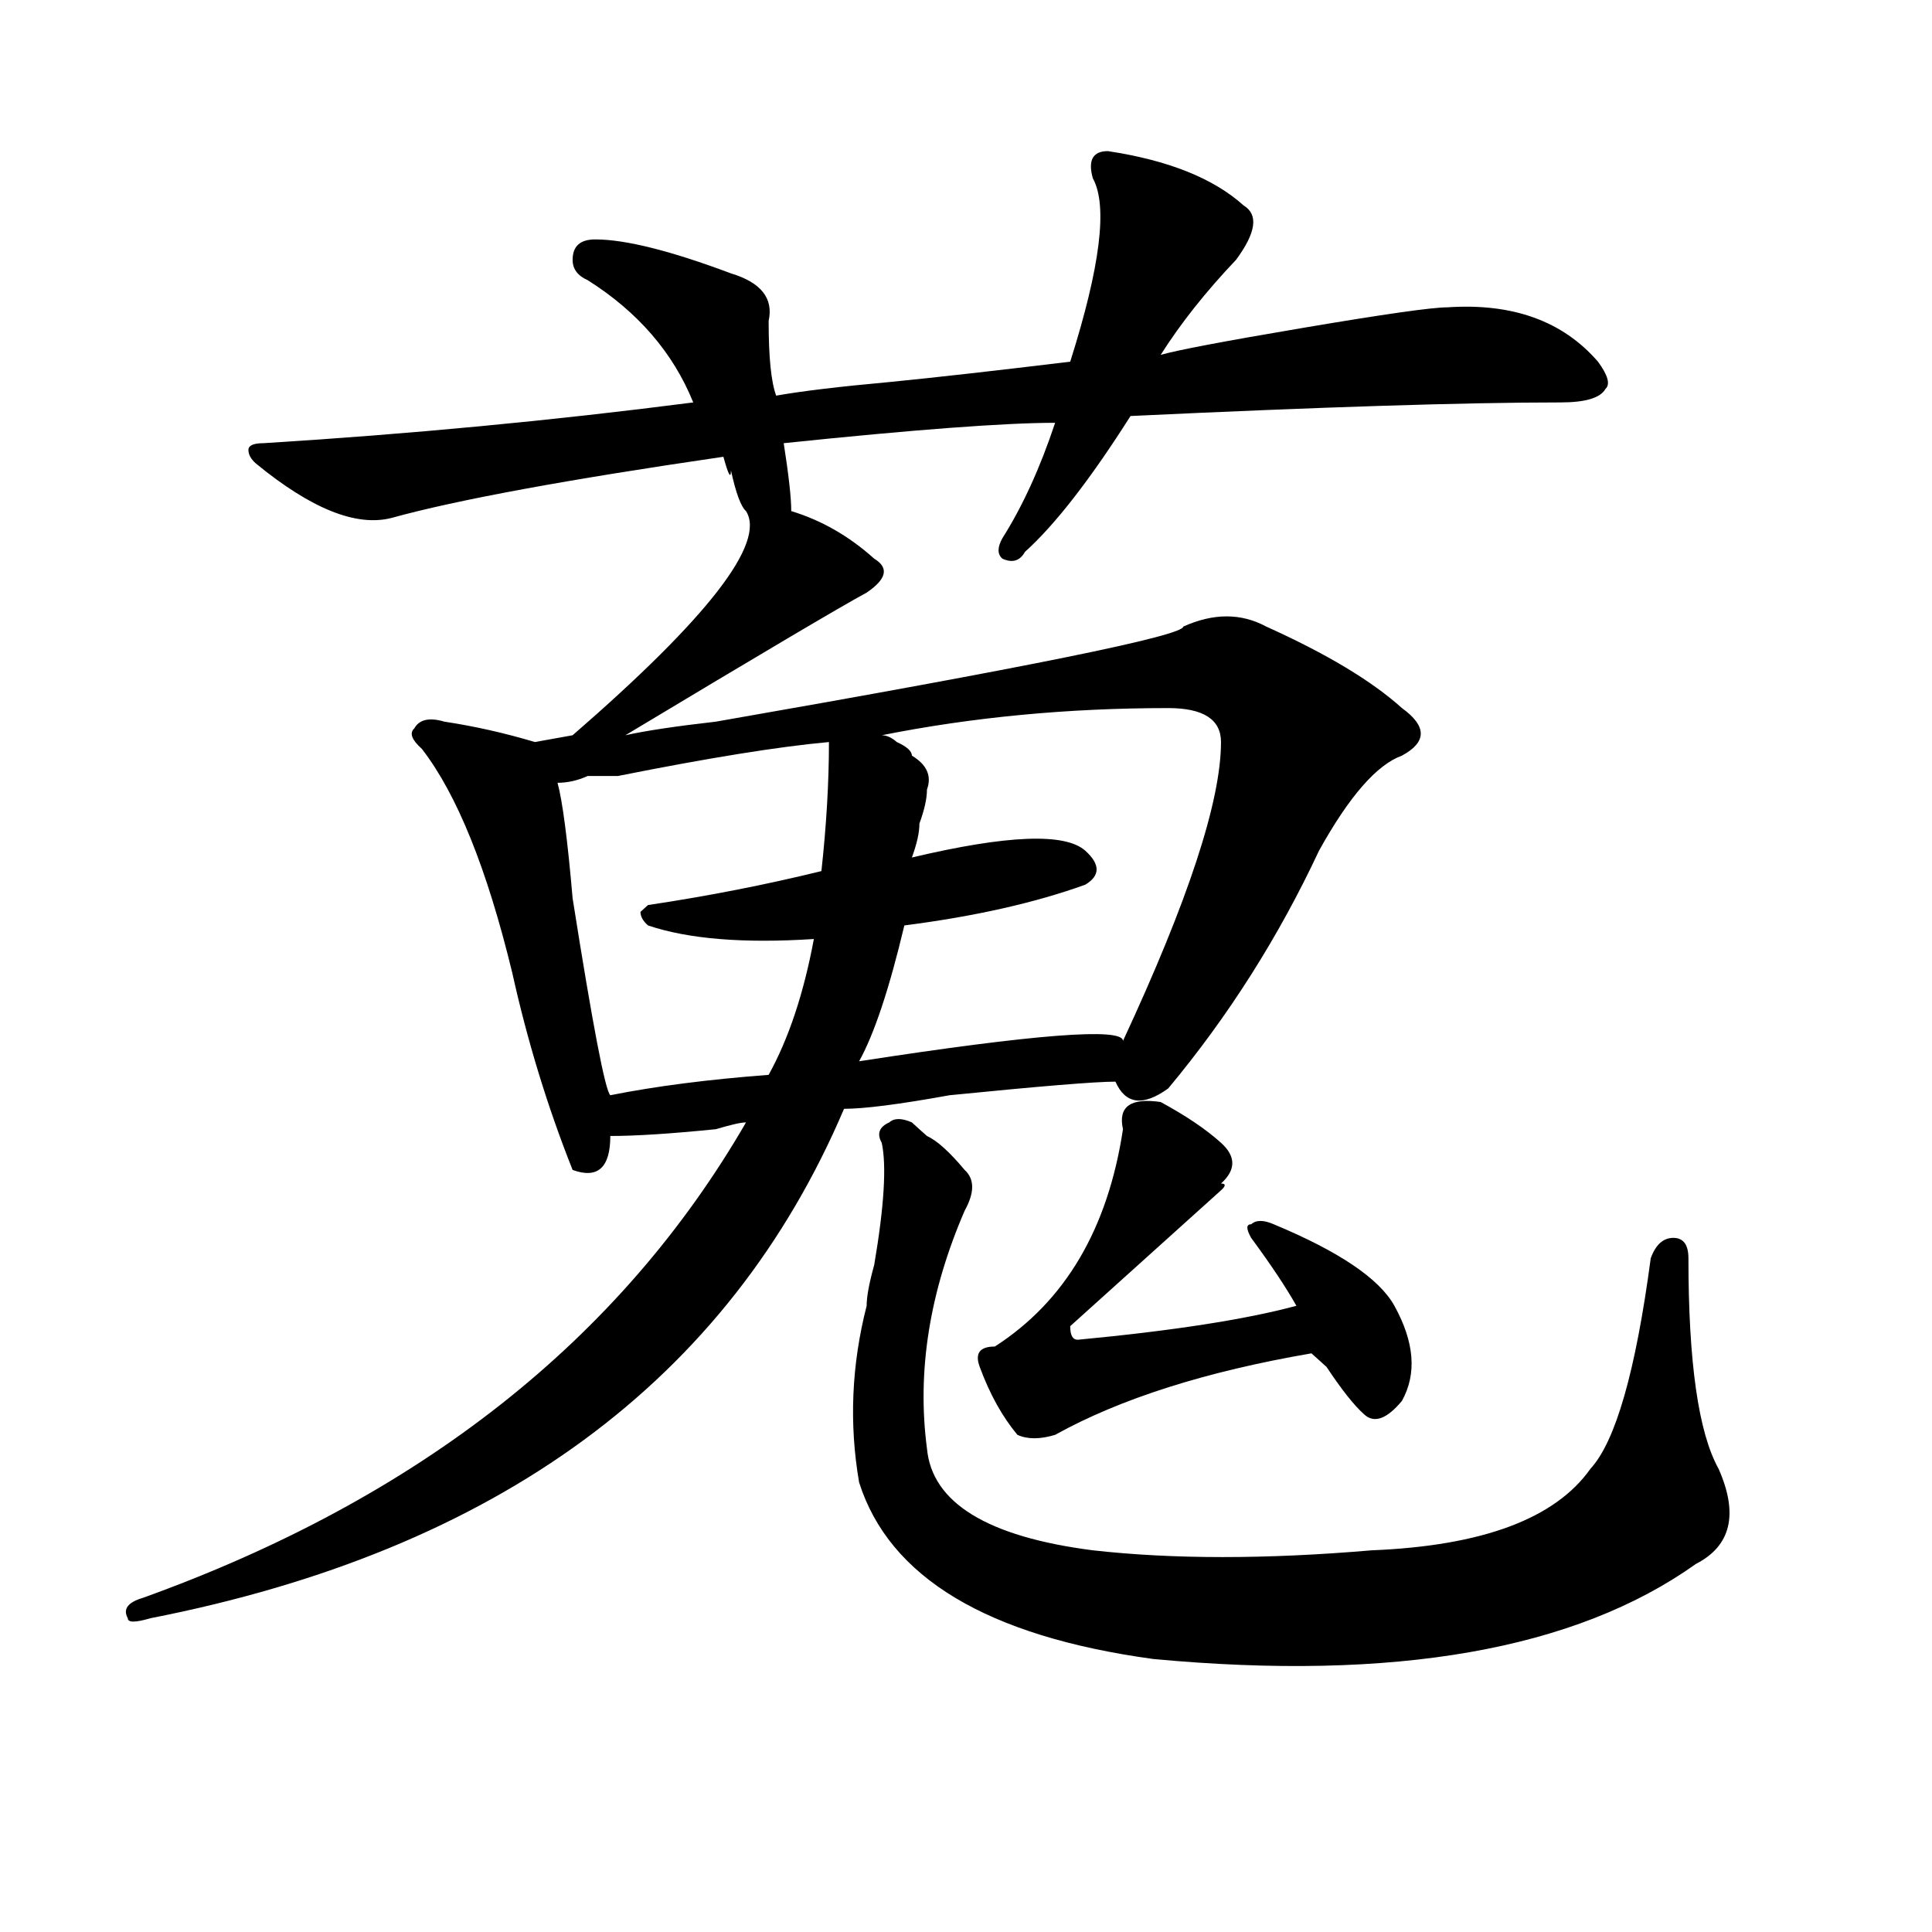 <?xml version="1.0" encoding="utf-8"?>
<!-- Generator: Adobe Illustrator 16.0.0, SVG Export Plug-In . SVG Version: 6.00 Build 0)  -->
<!DOCTYPE svg PUBLIC "-//W3C//DTD SVG 1.1//EN" "http://www.w3.org/Graphics/SVG/1.1/DTD/svg11.dtd">
<svg version="1.1" id="图层_1" xmlns="http://www.w3.org/2000/svg" xmlns:xlink="http://www.w3.org/1999/xlink" x="0px" y="0px"
	 width="1000px" height="1000px" viewBox="0 0 1000 1000" enable-background="new 0 0 1000 1000" xml:space="preserve">
<path d="M573.449,78.219c31.219,4.725,54.633,14.063,70.242,28.125c7.805,4.725,6.463,14.063-3.902,28.125
	c-15.609,16.425-28.658,32.85-39.023,49.219c7.805-2.307,32.499-7.031,74.145-14.063c41.584-7.031,66.34-10.547,74.145-10.547
	c33.779-2.307,59.815,7.031,78.047,28.125c5.183,7.031,6.463,11.756,3.902,14.063c-2.622,4.725-10.427,7.031-23.414,7.031
	c-49.45,0-123.595,2.362-222.434,7.031c-20.854,32.85-39.023,56.25-54.633,70.313c-2.622,4.725-6.524,5.878-11.707,3.516
	c-2.622-2.307-2.622-5.822,0-10.547c10.365-16.369,19.512-36.31,27.316-59.766c-26.036,0-72.864,3.516-140.484,10.547
	c2.561,16.425,3.902,28.125,3.902,35.156c15.609,4.725,29.877,12.909,42.926,24.609c7.805,4.725,6.463,10.547-3.902,17.578
	c-13.049,7.031-54.633,31.641-124.875,73.828c10.365-2.307,25.975-4.669,46.828-7.031c161.276-28.125,241.945-44.494,241.945-49.219
	c15.609-7.031,29.877-7.031,42.926,0c31.219,14.063,54.633,28.125,70.242,42.188c12.987,9.394,12.987,17.578,0,24.609
	c-13.049,4.725-27.316,21.094-42.926,49.219c-20.854,44.55-46.828,85.584-78.047,123.047c-13.049,9.394-22.134,8.24-27.316-3.516
	c-10.427,0-39.023,2.362-85.852,7.031c-26.036,4.725-44.268,7.031-54.633,7.031C376.99,714.547,257.359,802.438,77.852,837.594
	c-7.805,2.307-11.707,2.307-11.707,0c-2.622-4.725,0-8.24,7.805-10.547c143.045-51.525,247.128-133.594,312.188-246.094
	c-2.622,0-7.805,1.209-15.609,3.516c-23.414,2.362-41.646,3.516-54.633,3.516c0,16.425-6.524,22.303-19.512,17.578
	c-13.049-32.794-23.414-66.797-31.219-101.953c-13.049-53.888-28.658-92.56-46.828-116.016c-5.244-4.669-6.524-8.185-3.902-10.547
	c2.561-4.669,7.805-5.822,15.609-3.516c15.609,2.362,31.219,5.878,46.828,10.547l19.512-3.516
	c70.242-60.919,100.119-99.591,89.754-116.016c-2.622-2.307-5.244-9.338-7.805-21.094c0,4.725-1.342,2.362-3.902-7.031
	c-80.669,11.756-137.924,22.303-171.703,31.641c-18.231,4.725-41.646-4.669-70.242-28.125c-2.622-2.307-3.902-4.669-3.902-7.031
	c0-2.307,2.561-3.516,7.805-3.516c75.425-4.669,149.569-11.7,222.434-21.094c-10.427-25.763-28.658-46.856-54.633-63.281
	c-5.244-2.307-7.805-5.822-7.805-10.547c0-7.031,3.902-10.547,11.707-10.547c15.609,0,39.023,5.878,70.242,17.578
	c15.609,4.725,22.072,12.909,19.512,24.609c0,18.787,1.28,31.641,3.902,38.672c12.987-2.307,32.499-4.669,58.535-7.031
	c23.414-2.307,54.633-5.822,93.656-10.547c15.609-49.219,19.512-80.859,11.707-94.922C563.022,82.943,565.645,78.219,573.449,78.219
	z M429.063,384.078c-26.036,2.362-62.438,8.24-109.266,17.578c-2.622,0-7.805,0-15.609,0c-5.244,2.362-10.427,3.516-15.609,3.516
	c2.561,9.394,5.183,29.334,7.805,59.766c10.365,65.644,16.89,99.646,19.512,101.953c23.414-4.669,50.73-8.185,81.949-10.547
	c10.365-18.731,18.17-42.188,23.414-70.313c-36.463,2.362-65.06,0-85.852-7.031c-2.622-2.307-3.902-4.669-3.902-7.031l3.902-3.516
	c31.219-4.669,61.096-10.547,89.754-17.578C427.721,427.475,429.063,405.172,429.063,384.078z M456.379,591.5
	c-2.622-4.669-1.342-8.185,3.902-10.547c2.561-2.307,6.463-2.307,11.707,0c2.561,2.362,5.183,4.725,7.805,7.031
	c5.183,2.362,11.707,8.24,19.512,17.578c5.183,4.725,5.183,11.756,0,21.094c-18.231,42.188-24.756,83.222-19.512,123.047
	c2.561,28.125,31.219,45.703,85.852,52.734c41.584,4.669,89.754,4.669,144.387,0c57.193-2.307,94.937-16.369,113.168-42.188
	c12.987-14.063,23.414-50.372,31.219-108.984c2.561-7.031,6.463-10.547,11.707-10.547c5.183,0,7.805,3.516,7.805,10.547
	c0,53.943,5.183,90.253,15.609,108.984c10.365,23.456,6.463,39.881-11.707,49.219c-62.438,44.494-156.094,60.919-280.969,49.219
	c-85.852-11.756-136.582-42.188-152.191-91.406c-5.244-30.432-3.902-60.919,3.902-91.406c0-4.669,1.28-11.7,3.902-21.094
	C457.659,624.35,458.939,603.256,456.379,591.5z M456.379,380.563c2.561,0,5.183,1.209,7.805,3.516
	c5.183,2.362,7.805,4.725,7.805,7.031c7.805,4.725,10.365,10.547,7.805,17.578c0,4.725-1.342,10.547-3.902,17.578
	c0,4.725-1.342,10.547-3.902,17.578c49.389-11.7,79.327-12.854,89.754-3.516c7.805,7.031,7.805,12.909,0,17.578
	c-26.036,9.394-57.255,16.425-93.656,21.094c-7.805,32.85-15.609,56.25-23.414,70.313c91.034-14.063,136.582-17.578,136.582-10.547
	c33.779-72.619,50.73-124.2,50.73-154.688c0-11.7-9.146-17.578-27.316-17.578C552.596,366.5,503.207,371.225,456.379,380.563z
	 M600.766,570.406c12.987,7.031,23.414,14.063,31.219,21.094s7.805,14.063,0,21.094c2.561,0,2.561,1.209,0,3.516
	c-10.427,9.394-29.938,26.972-58.535,52.734c-10.427,9.394-16.951,15.271-19.512,17.578c0,4.725,1.28,7.031,3.902,7.031
	c49.389-4.669,87.132-10.547,113.168-17.578c-5.244-9.338-13.049-21.094-23.414-35.156c-2.622-4.669-2.622-7.031,0-7.031
	c2.561-2.307,6.463-2.307,11.707,0c33.779,14.063,54.633,28.125,62.438,42.188c10.365,18.787,11.707,35.156,3.902,49.219
	c-7.805,9.394-14.329,11.756-19.512,7.031c-5.244-4.669-11.707-12.854-19.512-24.609l-7.805-7.031
	c-54.633,9.394-98.9,23.456-132.68,42.188c-7.805,2.362-14.329,2.362-19.512,0c-7.805-9.338-14.329-21.094-19.512-35.156
	c-2.622-7.031,0-10.547,7.805-10.547c36.401-23.4,58.535-60.919,66.34-112.5C578.632,572.769,585.156,568.1,600.766,570.406z"/>
</svg>
